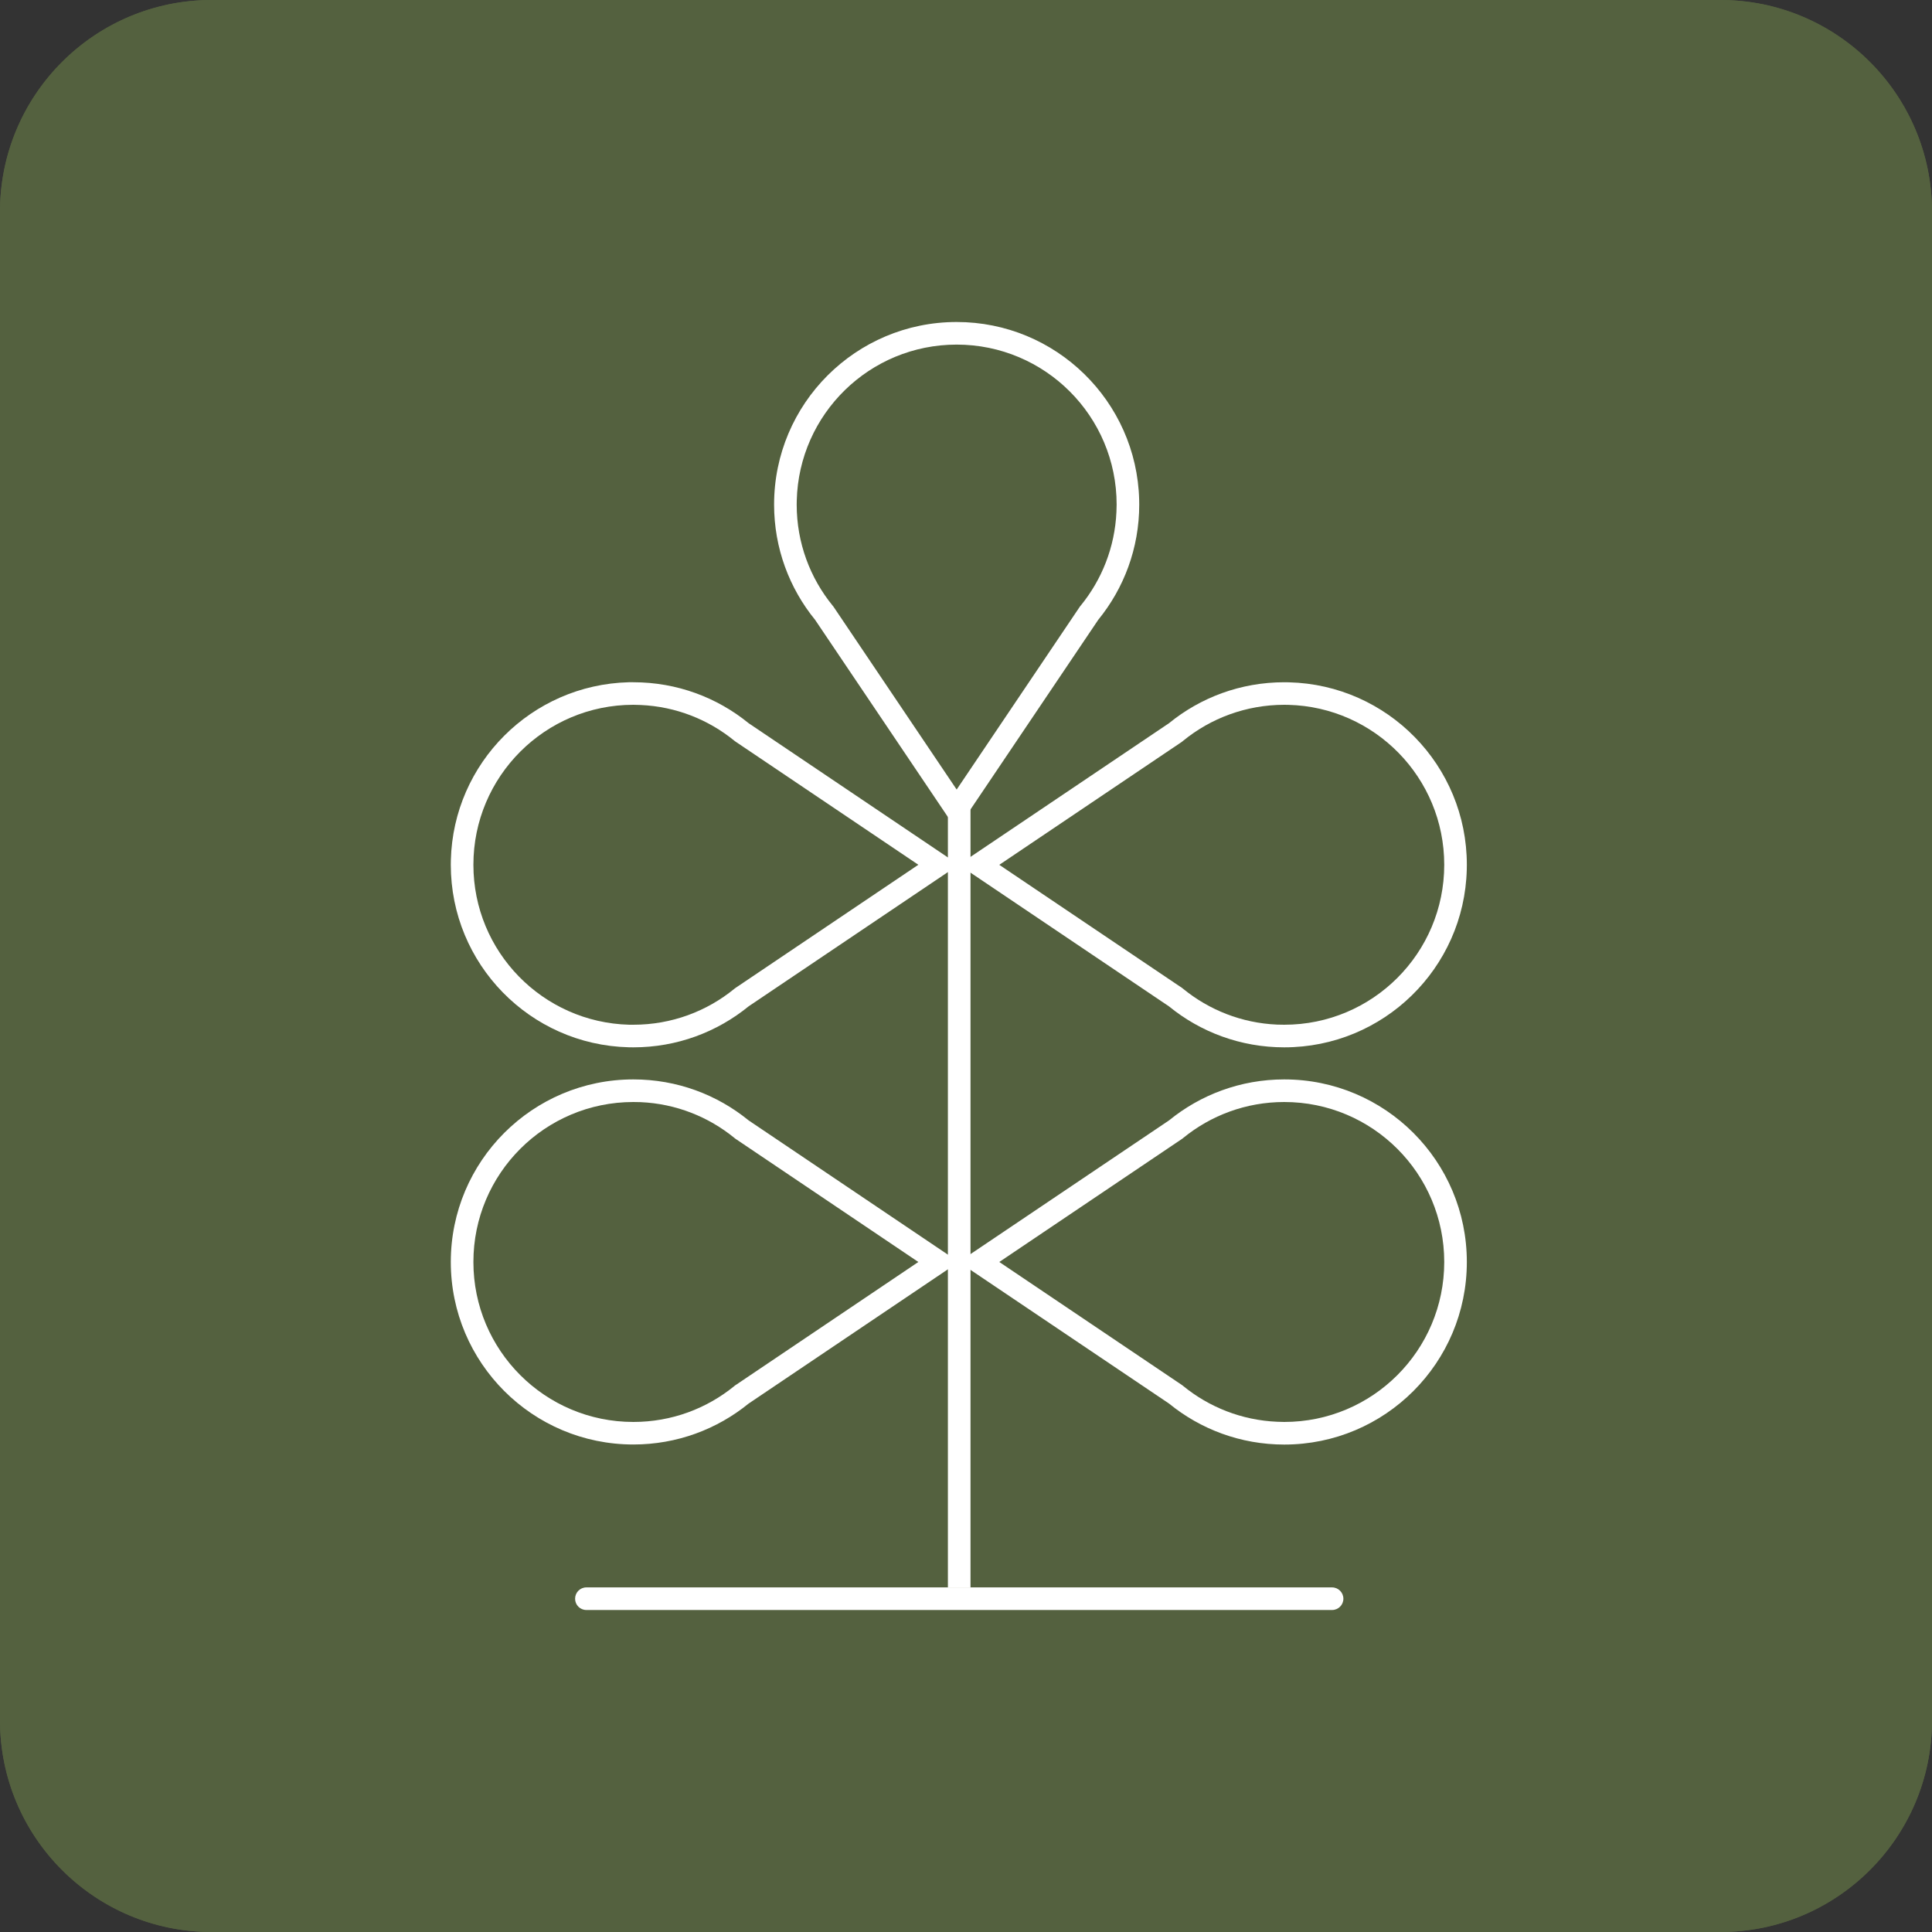 <?xml version="1.0" encoding="UTF-8"?> <svg xmlns="http://www.w3.org/2000/svg" width="30" height="30" viewBox="0 0 30 30" fill="none"><rect x="0" y="0" width="30" height="30" fill="#333333" stroke="none"/><path d="M0 3.288C0 1.472 1.472 0 3.288 0H26.712C28.528 0 30 1.472 30 3.288V26.712C30 28.528 28.528 30 26.712 30H3.288C1.472 30 0 28.528 0 26.712V3.288Z" fill="#54613F"></path><path d="M26.712 29.589V30H3.288V29.589H26.712ZM29.589 26.712V3.288C29.589 1.699 28.301 0.411 26.712 0.411H3.288C1.699 0.411 0.411 1.699 0.411 3.288V26.712C0.411 28.301 1.699 29.589 3.288 29.589V30L3.203 29.999C1.426 29.954 0 28.5 0 26.712V3.288C0 1.5 1.426 0.046 3.203 0.001L3.288 0H26.712C28.528 0 30 1.472 30 3.288V26.712C30 28.528 28.528 30 26.712 30V29.589C28.301 29.589 29.589 28.301 29.589 26.712Z" fill="#54613F"></path><path d="M12.371 7.835C12.371 8.43 12.58 8.976 12.929 9.404L12.939 9.416L12.948 9.429L14.855 12.26L16.762 9.429L16.771 9.416L16.781 9.404C17.108 9.003 17.312 8.498 17.336 7.946L17.339 7.835C17.339 6.463 16.227 5.351 14.855 5.351L14.855 5C16.396 5 17.65 6.23 17.689 7.762L17.69 7.835C17.69 8.514 17.451 9.137 17.053 9.625L14.855 12.888L12.657 9.625C12.259 9.137 12.02 8.514 12.02 7.835C12.02 6.269 13.289 5 14.855 5L14.855 5.351C13.504 5.351 12.406 6.428 12.372 7.771L12.371 7.835Z" fill="white"></path><path d="M9.835 15.912C10.43 15.912 10.976 15.703 11.403 15.354L11.416 15.344L11.429 15.335L14.26 13.428L11.429 11.521L11.416 11.512L11.403 11.502C11.002 11.175 10.498 10.971 9.946 10.947L9.835 10.944C8.463 10.944 7.351 12.057 7.351 13.428L7 13.428L7.001 13.355C7.039 11.848 8.254 10.633 9.762 10.594L9.835 10.594C10.514 10.594 11.137 10.832 11.625 11.23L14.888 13.428L11.625 15.626C11.137 16.024 10.514 16.263 9.835 16.263L9.762 16.262C8.23 16.224 7 14.97 7 13.428L7.351 13.428C7.351 14.779 8.429 15.877 9.771 15.912L9.835 15.912Z" fill="white"></path><path d="M19.942 10.944C19.347 10.945 18.801 11.153 18.373 11.502L18.361 11.512L18.348 11.522L15.517 13.429L18.348 15.336L18.361 15.345L18.373 15.355C18.774 15.682 19.279 15.886 19.831 15.91L19.942 15.912C21.314 15.912 22.426 14.8 22.426 13.428L22.777 13.428L22.776 13.502C22.737 15.034 21.483 16.263 19.942 16.263C19.263 16.263 18.64 16.025 18.152 15.627L14.888 13.428L18.152 11.23C18.64 10.832 19.263 10.594 19.942 10.594L20.015 10.595C21.547 10.633 22.777 11.887 22.777 13.428L22.426 13.428C22.426 12.078 21.348 10.979 20.006 10.945L19.942 10.944Z" fill="white"></path><path d="M9.835 22.08C10.43 22.08 10.975 21.871 11.402 21.523L11.415 21.512L11.428 21.504L14.26 19.596L11.428 17.688L11.415 17.679L11.403 17.669C11.002 17.342 10.497 17.138 9.946 17.114L9.835 17.112C8.463 17.112 7.351 18.224 7.351 19.596L7 19.596C7 18.03 8.269 16.761 9.835 16.761C10.514 16.761 11.136 16.999 11.624 17.397L14.888 19.596L11.624 21.795C11.136 22.192 10.513 22.43 9.835 22.43C8.269 22.43 7 21.161 7 19.596L7.351 19.596C7.351 20.968 8.463 22.08 9.835 22.08Z" fill="white"></path><path d="M19.942 17.112C19.347 17.112 18.801 17.321 18.373 17.67L18.361 17.68L18.348 17.689L15.517 19.596L18.348 21.503L18.361 21.512L18.373 21.522C18.774 21.849 19.279 22.053 19.831 22.077L19.942 22.08C21.314 22.08 22.426 20.968 22.426 19.596L22.777 19.596C22.777 21.161 21.508 22.431 19.942 22.431C19.263 22.431 18.64 22.192 18.152 21.794L14.888 19.596L18.152 17.398C18.64 17 19.263 16.761 19.942 16.761C21.508 16.761 22.777 18.03 22.777 19.596L22.426 19.596C22.426 18.224 21.314 17.112 19.942 17.112Z" fill="white"></path><path d="M15.07 24.649L14.719 24.649L14.719 12.544L15.07 12.544L15.07 24.649Z" fill="white"></path><path d="M9.105 25C9.008 25 8.93 24.922 8.93 24.825C8.93 24.728 9.008 24.649 9.105 24.649L20.684 24.649C20.781 24.649 20.86 24.728 20.86 24.825C20.86 24.922 20.781 25 20.684 25L9.105 25Z" fill="white"></path></svg> 